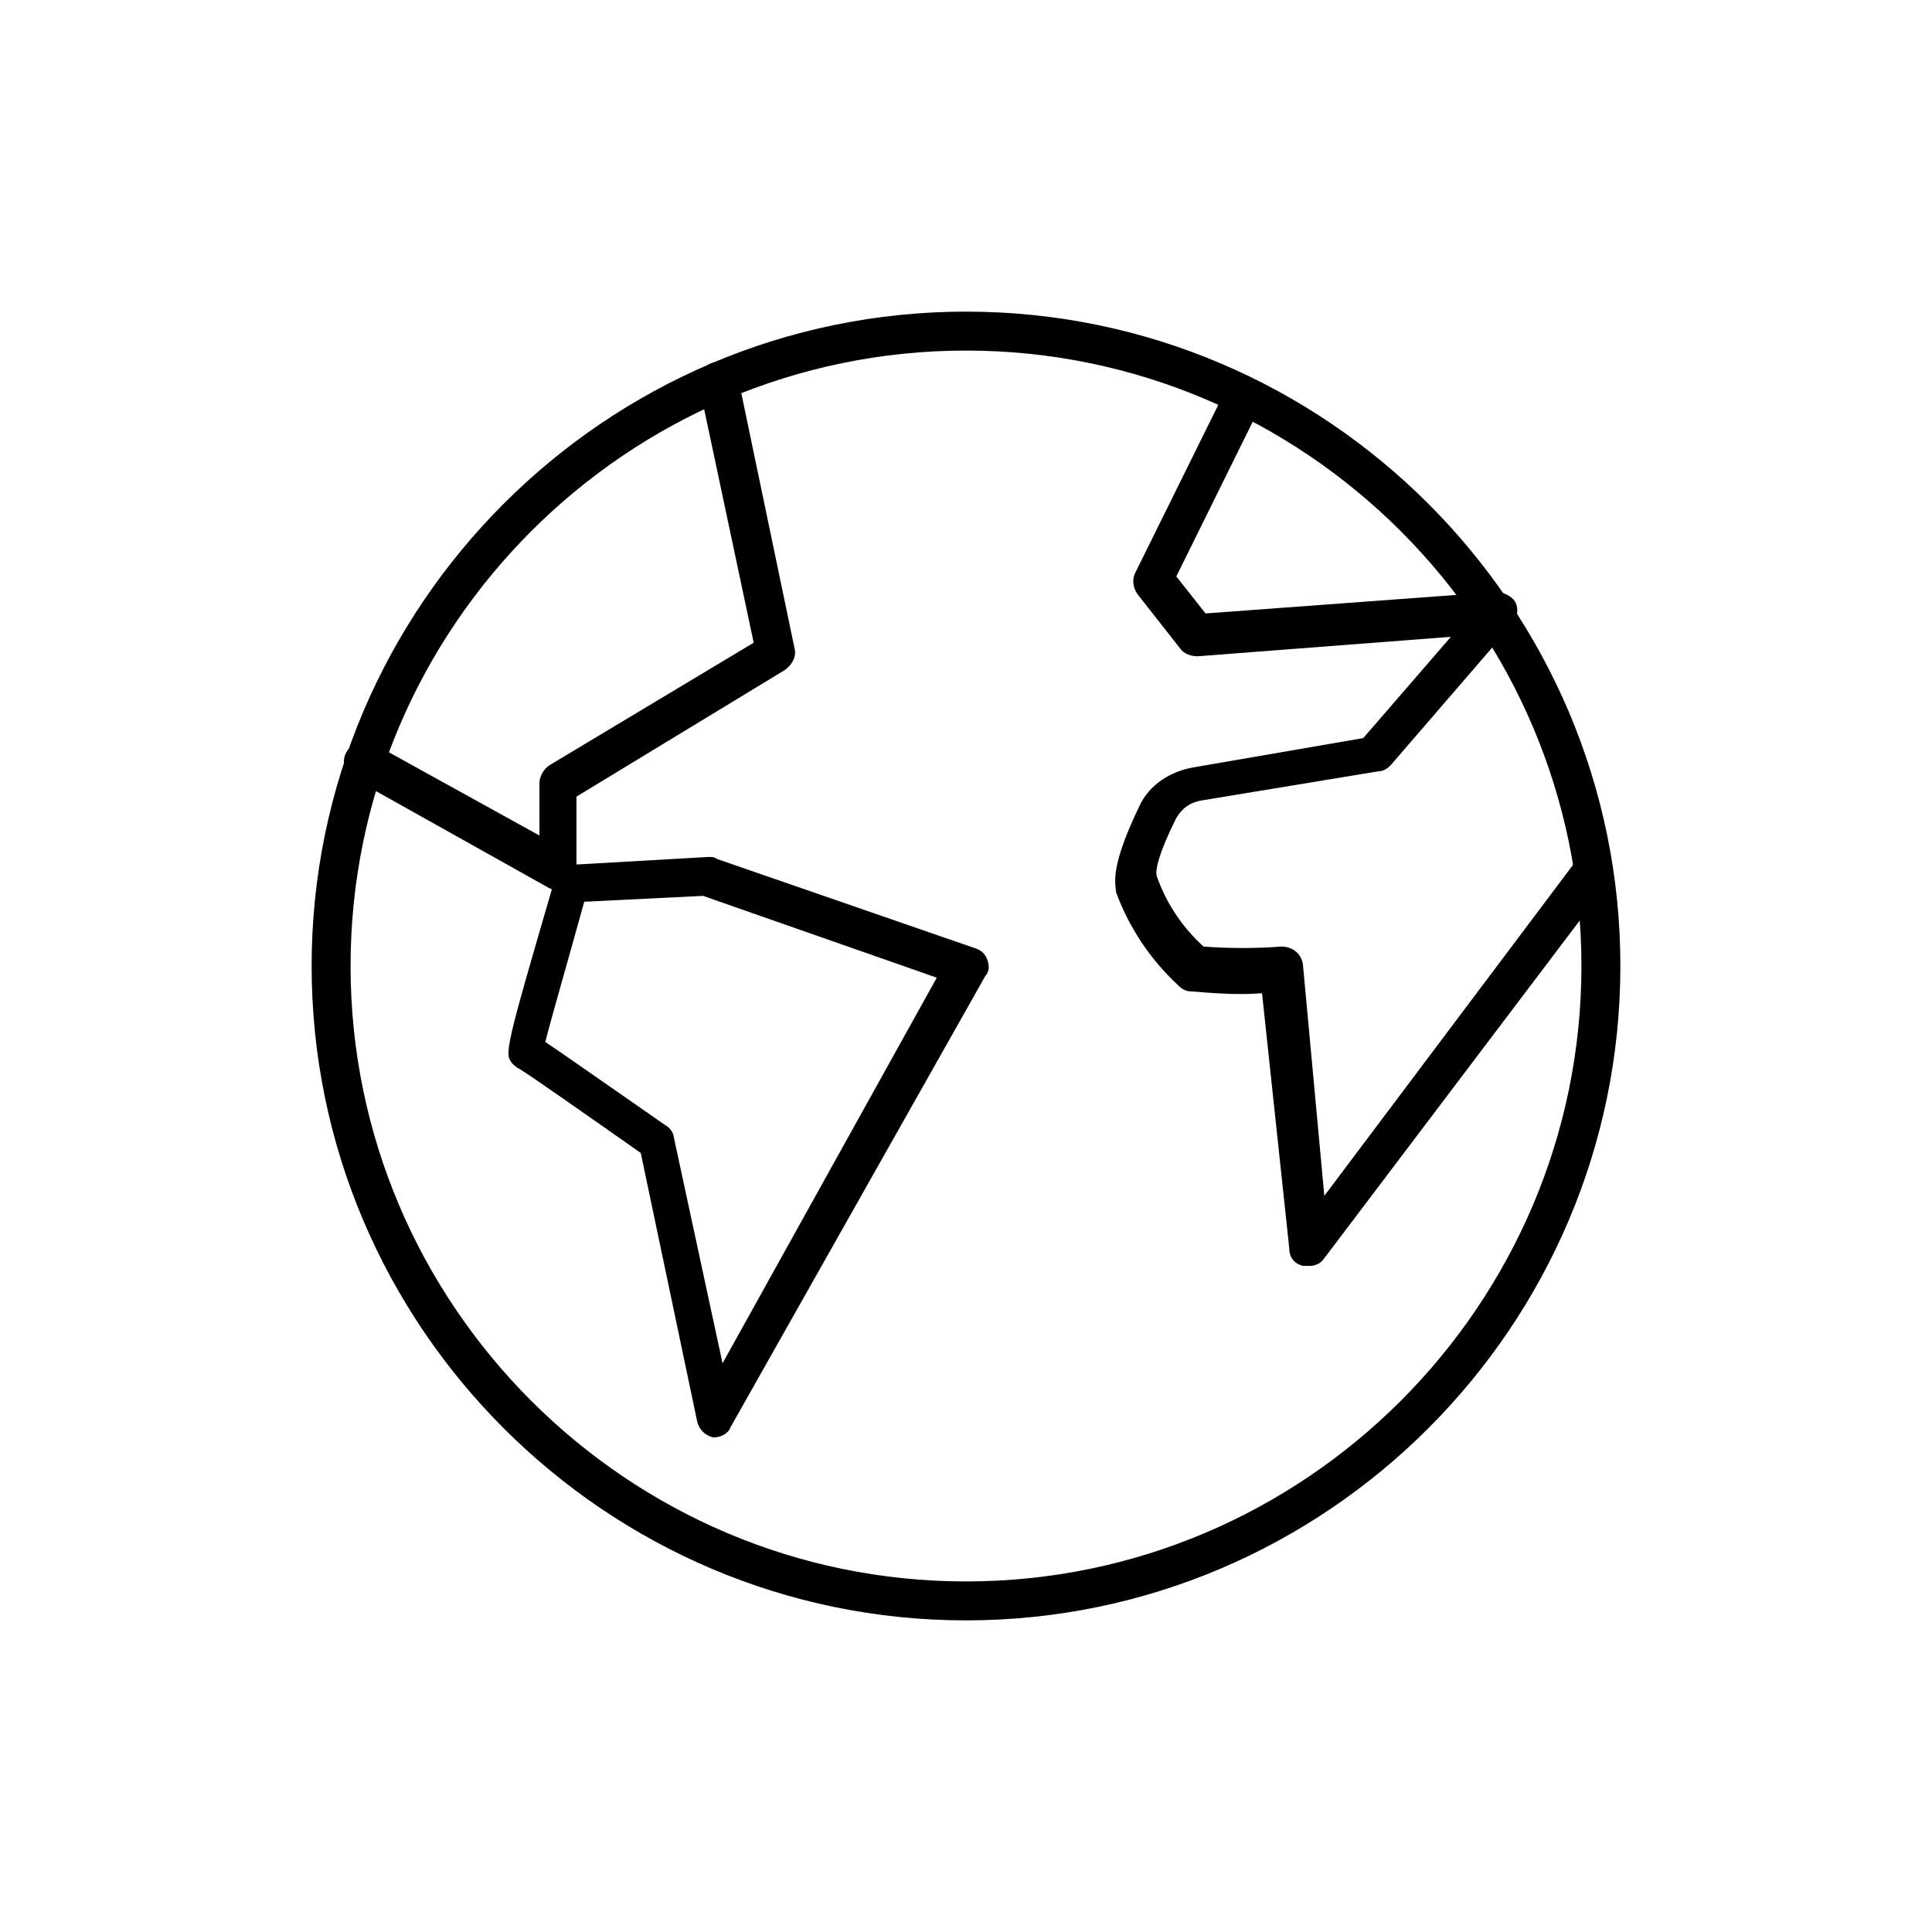<!-- Generated by IcoMoon.io -->
<svg version="1.1" xmlns="http://www.w3.org/2000/svg" width="64" height="64" viewBox="0 0 64 64">
<title>icon-earth</title>
<path d="M23.677 47.613c0 0-0.064 0-0.064 0-0.258-0.065-0.452-0.258-0.516-0.516l-1.871-8.903c-1.742-1.226-3.677-2.581-4-2.774-0.129-0.065-0.194-0.129-0.258-0.194-0.258-0.323-0.258-0.387 1.419-6.129 0.064-0.258 0.323-0.452 0.581-0.452l4.516-0.258c0.064 0 0.194 0 0.258 0.064l8.581 2.968c0.194 0.064 0.323 0.194 0.387 0.387s0.065 0.387-0.065 0.516l-8.452 14.968c-0.064 0.194-0.323 0.323-0.516 0.323zM18.064 34.516c0.581 0.387 1.677 1.161 4 2.774 0.129 0.065 0.258 0.258 0.258 0.387l1.613 7.484 7.097-12.774-7.742-2.71-3.936 0.194c-0.516 1.871-1.097 3.871-1.29 4.645z"></path>
<path d="M18.516 29.484c-0.129 0-0.194 0-0.323-0.064l-6.452-3.613c-0.323-0.194-0.452-0.581-0.258-0.903s0.581-0.452 0.903-0.258l5.484 3.032v-1.742c0-0.194 0.129-0.452 0.323-0.581l6.774-4.064-1.806-8.516c-0.064-0.323 0.129-0.71 0.516-0.774 0.323-0.065 0.71 0.129 0.774 0.516l1.871 8.968c0.064 0.258-0.064 0.516-0.323 0.71l-6.903 4.194v2.452c0 0.258-0.129 0.452-0.323 0.581-0.064 0-0.194 0.064-0.258 0.064z"></path>
<path d="M43.355 41.935c-0.065 0-0.129 0-0.194 0-0.258-0.065-0.452-0.258-0.452-0.581l-0.903-8.452c-0.774 0.065-1.613 0-2.387-0.065-0.129 0-0.258-0.065-0.387-0.194-0.903-0.839-1.613-1.871-2.065-3.097 0 0 0-0.064 0-0.064-0.065-0.387-0.065-1.032 0.774-2.774 0.323-0.71 1.032-1.161 1.806-1.29l5.613-0.968 2.903-3.355-8.387 0.645c-0.194 0-0.452-0.064-0.581-0.258l-1.419-1.806c-0.129-0.194-0.194-0.452-0.065-0.71l2.839-5.742c0.129-0.323 0.516-0.452 0.839-0.323s0.452 0.516 0.323 0.839l-2.645 5.355 0.968 1.226 9.613-0.71c0.258 0 0.516 0.129 0.645 0.323 0.129 0.258 0.065 0.516-0.065 0.71l-4.065 4.71c-0.129 0.129-0.258 0.194-0.387 0.194l-5.871 0.968c-0.387 0.064-0.645 0.258-0.839 0.581-0.581 1.161-0.71 1.742-0.645 1.936 0.323 0.903 0.839 1.677 1.548 2.323 0.839 0.064 1.742 0.064 2.581 0 0.323 0 0.645 0.194 0.71 0.581l0.71 7.677 8.387-11.161c0.194-0.258 0.645-0.323 0.903-0.129s0.323 0.645 0.129 0.903l-9.419 12.452c-0.129 0.194-0.323 0.258-0.516 0.258z"></path>
<path d="M32 53.677c-11.935 0-21.677-9.742-21.677-21.677s9.742-21.677 21.677-21.677c11.935 0 21.677 9.742 21.677 21.677s-9.742 21.677-21.677 21.677zM32 11.613c-11.226 0-20.387 9.161-20.387 20.387s9.161 20.387 20.387 20.387 20.387-9.161 20.387-20.387-9.161-20.387-20.387-20.387z"></path>
</svg>
